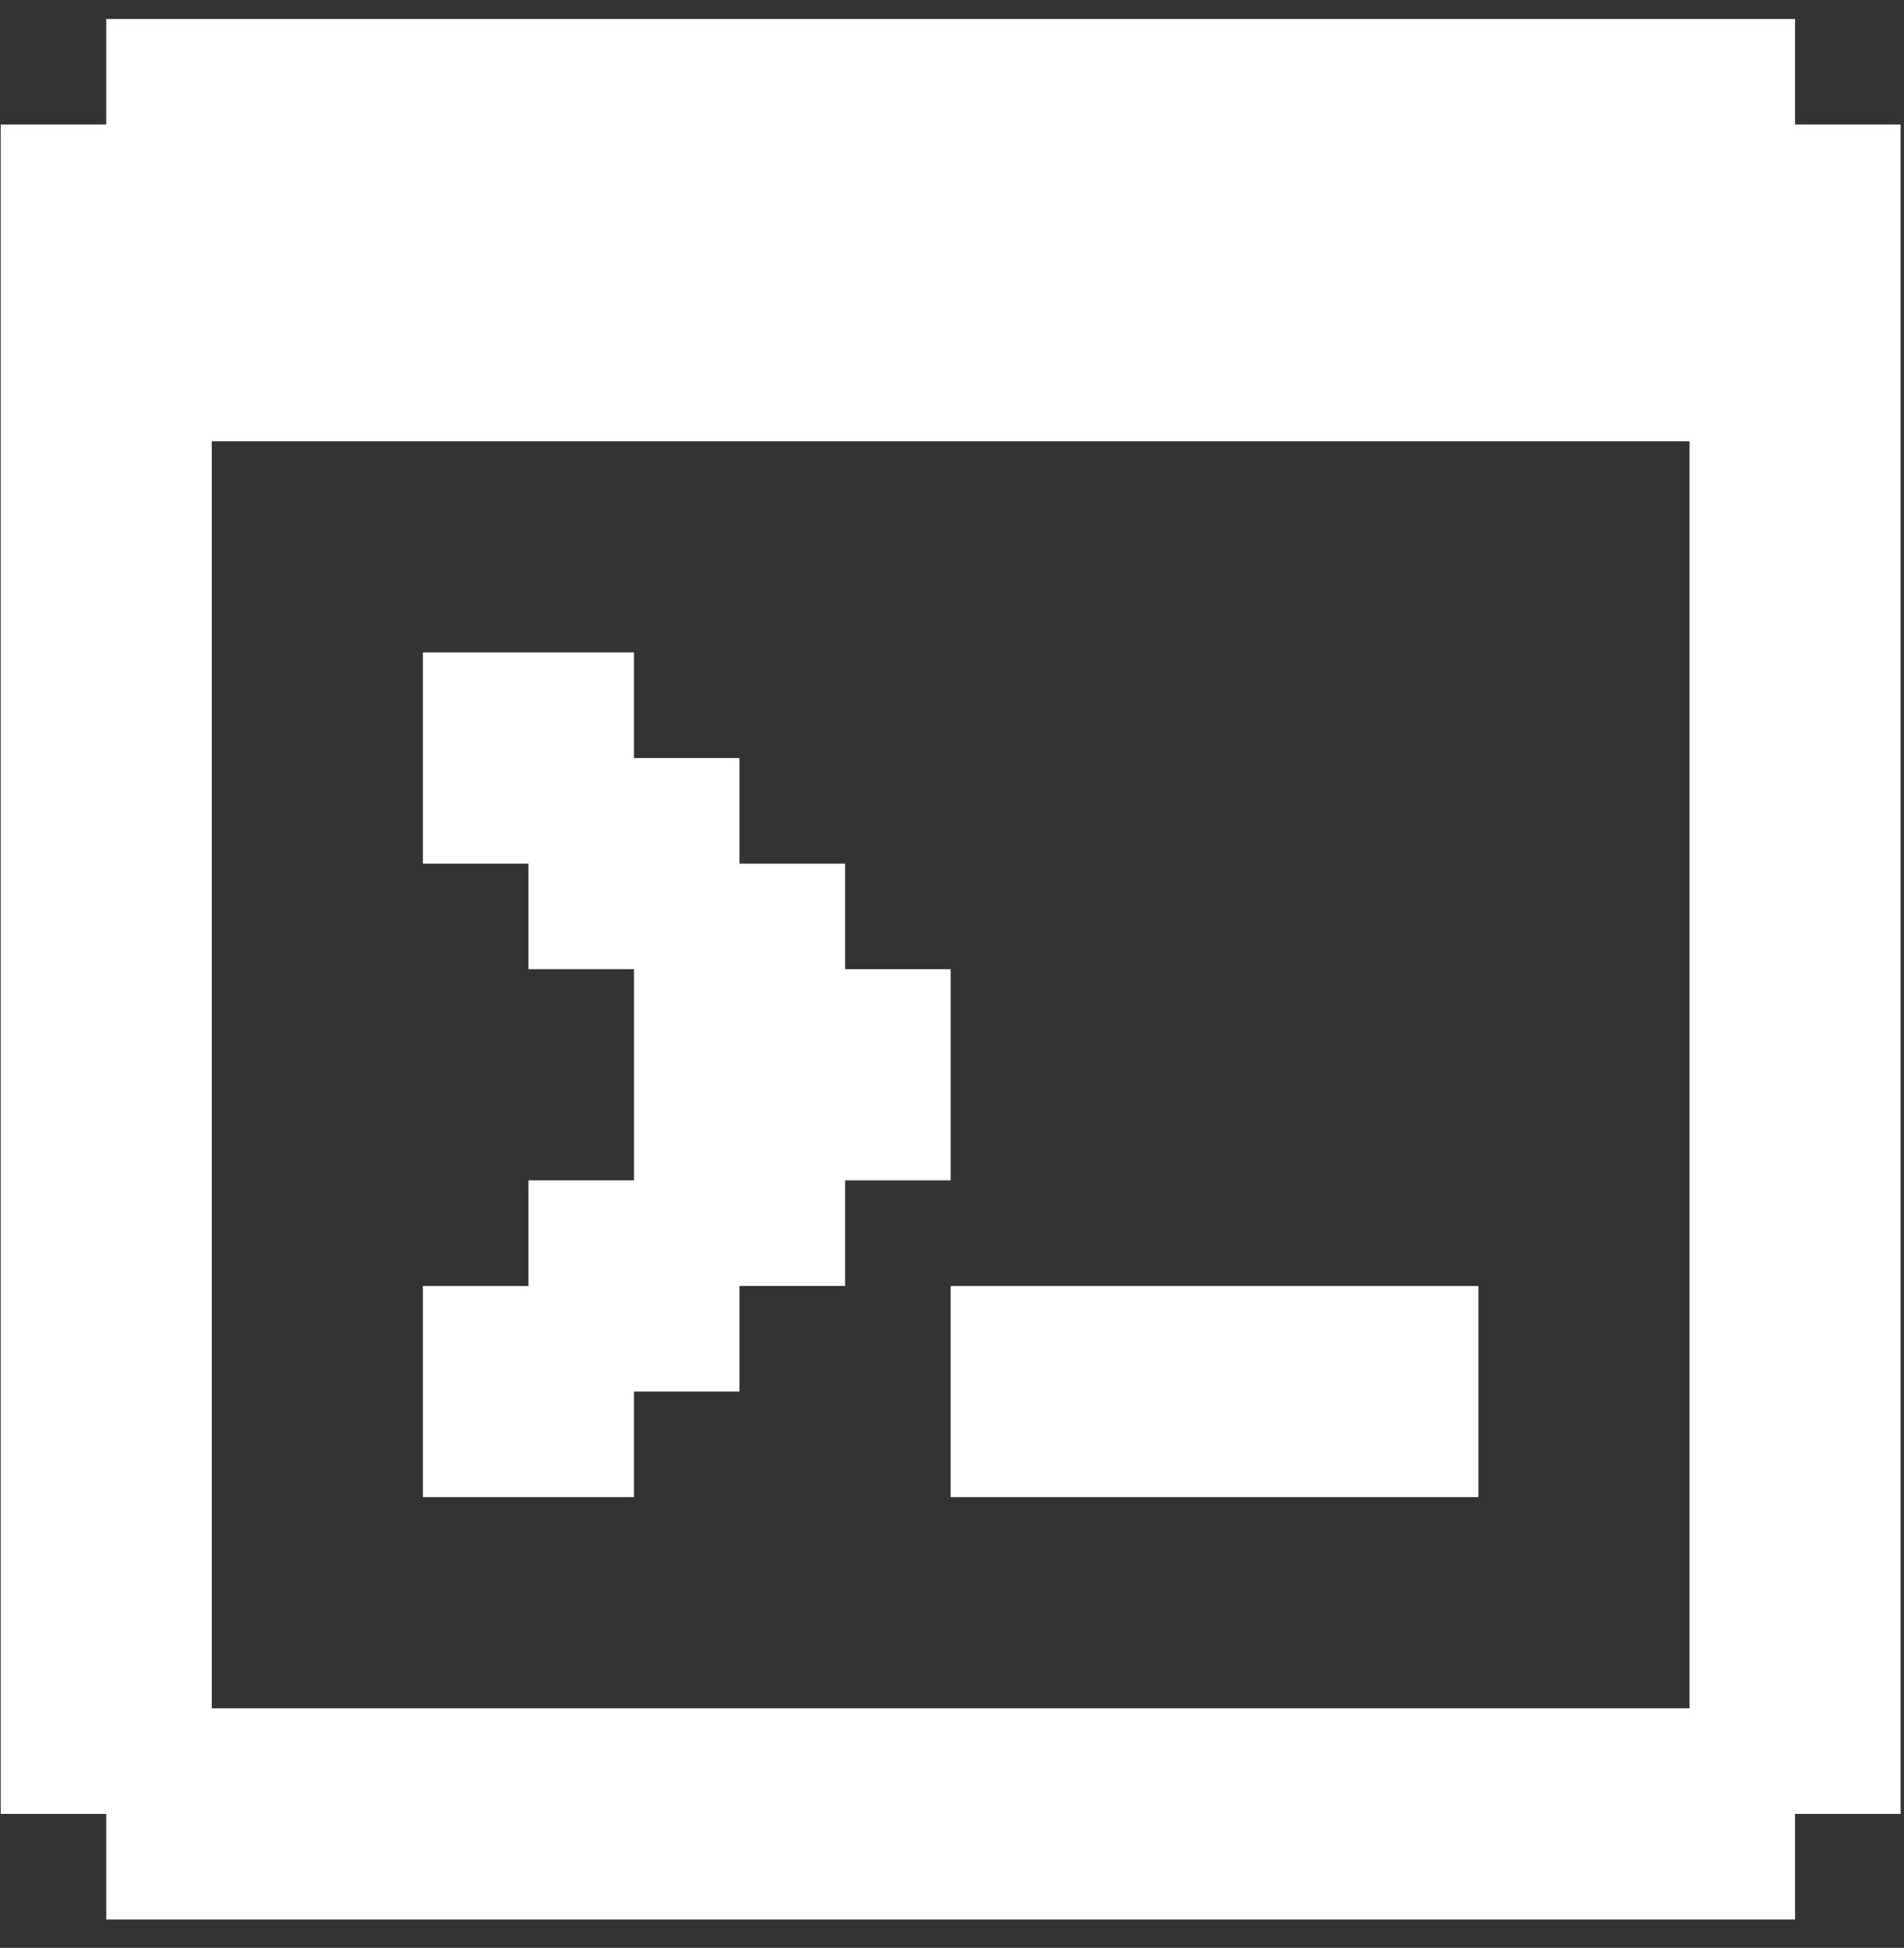 <svg width="44" height="45" viewBox="0 0 44 45" fill="none" xmlns="http://www.w3.org/2000/svg">
<rect x="0" y="0" width="44" height="45" fill="#333333" stroke="none"/>
<path d="M43.922 2.877V41.905H41.483V44.344H2.455V41.905H0.016V2.877H2.455V0.438H41.483V2.877H43.922ZM39.044 10.195H4.894V39.466H39.044V10.195ZM17.09 17.512V19.952H19.53V22.391H21.969V27.269H19.53V29.709H17.09V32.148H14.651V34.587H9.773V29.709H12.212V27.269H14.651V22.391H12.212V19.952H9.773V15.073H14.651V17.512H17.09ZM21.969 34.587V29.709H34.165V34.587H21.969Z" fill="white"/>
</svg>
